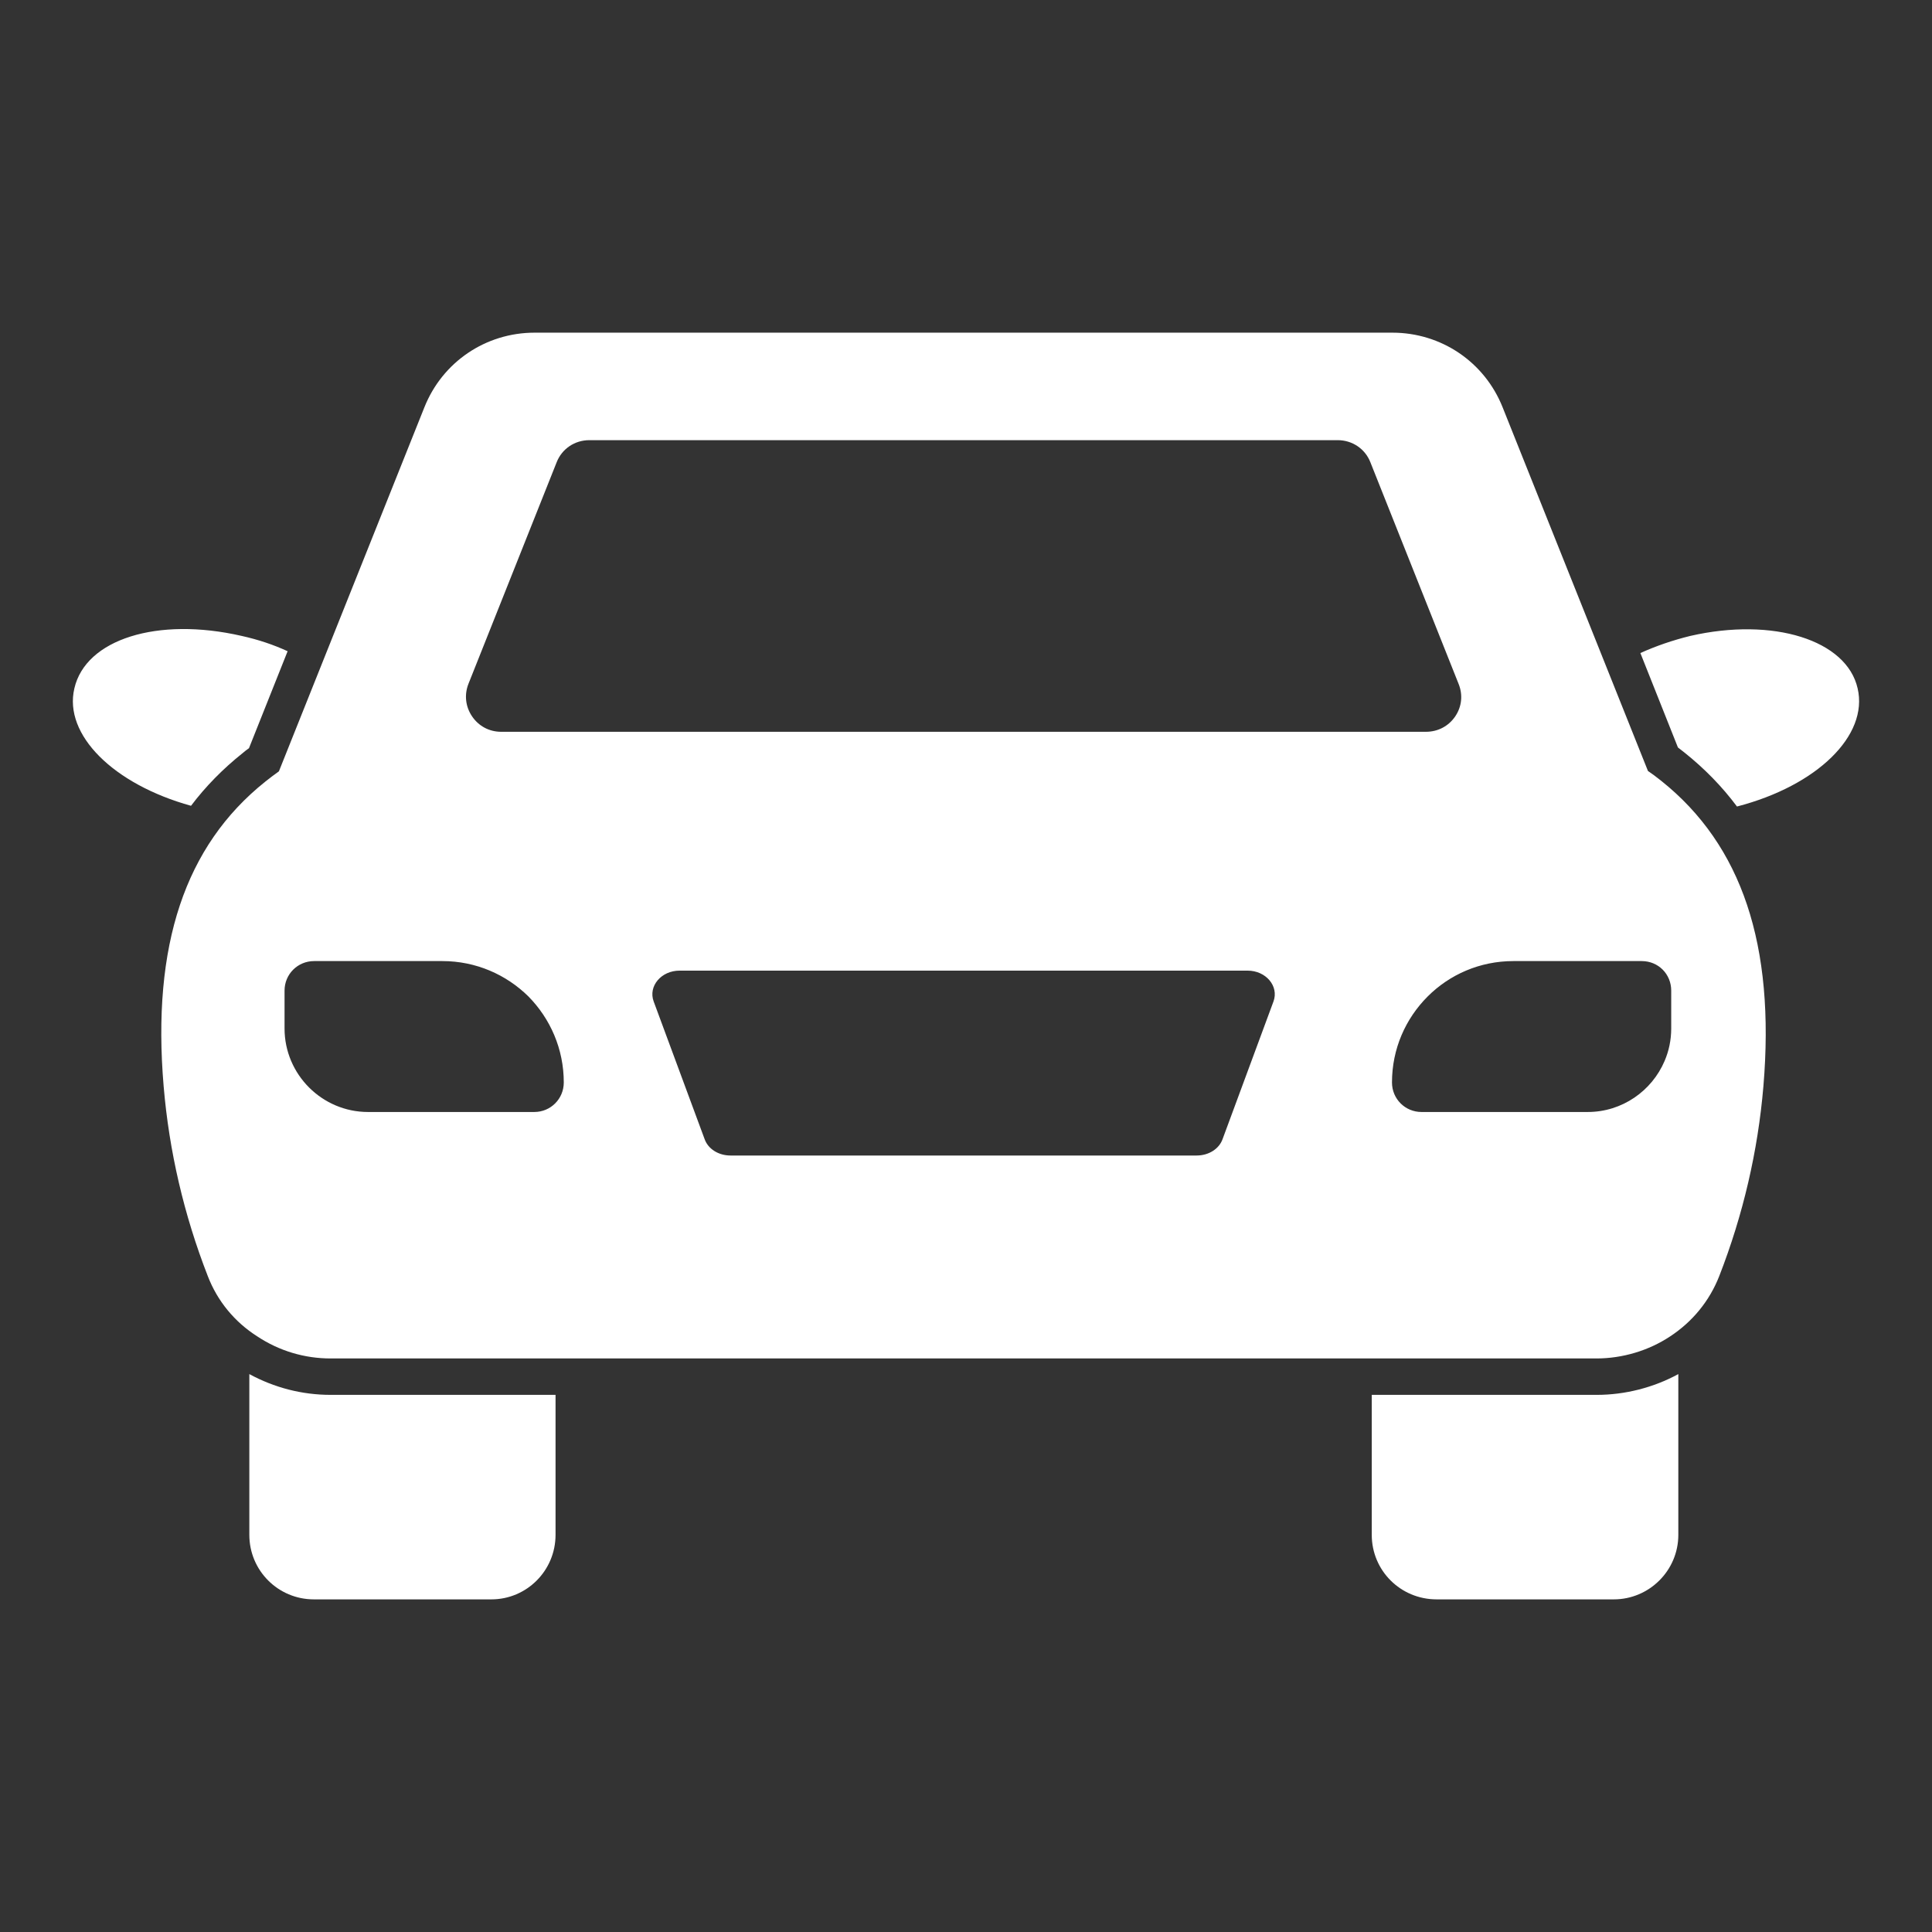 <svg xmlns="http://www.w3.org/2000/svg" enable-background="new 0 0 53 53" viewBox="0 0 53 53" id="Car">
  <rect x="0" y="0" width="53" height="53" fill="#333333" stroke="none"/>
  <path d="M50.96 18.885c-.3-1.33-2.32-1.96-4.59-1.44-.49.12-.95.28-1.37.47l1.03 2.59c.06.05.12.09.18.14.55.44 1.03.93 1.44 1.48C49.85 21.555 51.261 20.175 50.96 18.885zM6.65 20.665c.06-.05.12-.1.18-.14L7.89 17.865c-.39-.18-.81-.32-1.26-.42-2.31-.53-4.28.09-4.59 1.44-.3 1.27 1.07 2.63 3.2 3.22C5.64 21.575 6.111 21.095 6.65 20.665zM6.84 37.695v4.41c0 .98.79 1.77 1.77 1.77h4.87c.97 0 1.76-.79 1.76-1.77v-3.84H9.071C8.28 38.265 7.52 38.065 6.84 37.695zM37.631 38.265v3.84c0 .98.79 1.77 1.78 1.77h4.86c.97 0 1.77-.79 1.77-1.77v-4.41c-.68.37-1.46.57-2.24.57H37.631z" fill="#ffffff" class="color000000 svgShape"></path>
  <path d="M45.579,21.426c-0.133-0.107-0.267-0.207-0.371-0.276l-3.988-9.979
			c-0.496-1.242-1.683-2.045-3.023-2.045H14.666c-1.341,0-2.527,0.803-3.023,2.045
			l-3.992,9.989c-0.129,0.092-0.256,0.188-0.377,0.285
			c-2.2,1.759-3.111,4.49-2.785,8.353c0.15,1.781,0.558,3.533,1.211,5.208
			c0.264,0.687,0.737,1.261,1.361,1.657c0.597,0.395,1.29,0.603,2.006,0.603
			h34.729c0.712,0,1.428-0.214,2.014-0.601c0.619-0.404,1.087-0.978,1.353-1.657
			c0.655-1.68,1.062-3.433,1.212-5.21C48.7,25.929,47.786,23.191,45.579,21.426z
			 M12.851,18.759l2.42-6.079c0.145-0.369,0.496-0.605,0.896-0.605H36.697
			c0.4,0,0.751,0.237,0.895,0.603l2.421,6.082
			c0.122,0.301,0.088,0.624-0.09,0.889c-0.182,0.271-0.476,0.426-0.806,0.426
			H13.747c-0.324,0-0.614-0.154-0.796-0.422S12.733,19.059,12.851,18.759z
			 M14.657,30.505h-4.561c-1.26,0-2.29-1.03-2.29-2.29v-1.04
			c0-0.45,0.36-0.81,0.811-0.81h3.519c0.92,0,1.75,0.37,2.36,0.97
			c0.6,0.61,0.97,1.44,0.97,2.36
			C15.466,30.145,15.106,30.505,14.657,30.505z M34.936,27.47l-1.397,3.778
			c-0.097,0.273-0.384,0.451-0.713,0.451H20.041c-0.329,0-0.616-0.178-0.712-0.451
			l-1.398-3.778c-0.151-0.416,0.206-0.843,0.713-0.843h15.58
			C34.73,26.627,35.087,27.054,34.936,27.47z M45.846,28.215
			c0,0.315-0.064,0.616-0.181,0.889c-0.349,0.821-1.164,1.401-2.109,1.401h-4.56
			c-0.45,0-0.81-0.36-0.81-0.81c0-0.92,0.37-1.75,0.98-2.36
			c0.6-0.6,1.43-0.97,2.35-0.97h3.52c0.46,0,0.81,0.36,0.81,0.81
			V28.215z" fill="#ffffff" class="color000000 svgShape"></path>
</svg>

